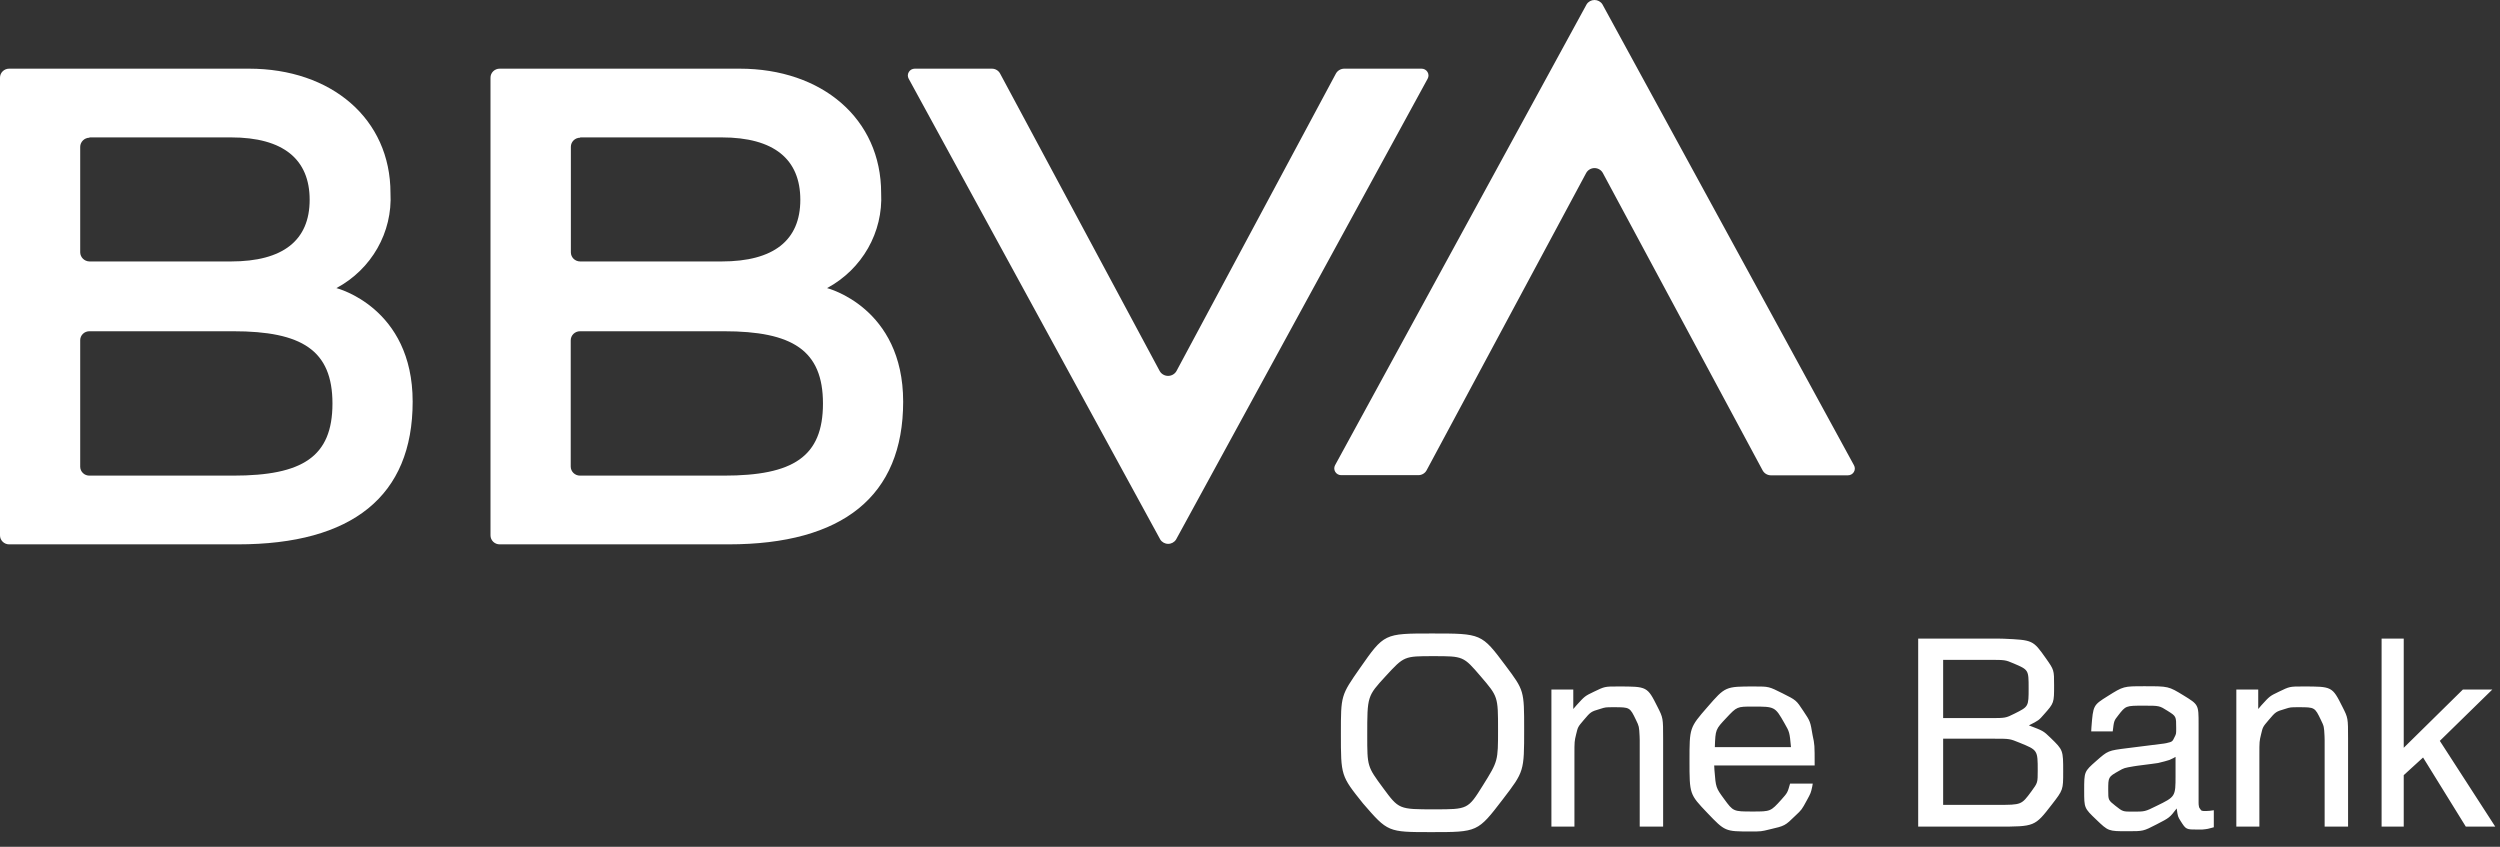 <?xml version="1.0" encoding="UTF-8"?>
<svg width="124px" height="42px" viewBox="0 0 124 42" version="1.1" xmlns="http://www.w3.org/2000/svg" xmlns:xlink="http://www.w3.org/1999/xlink">
    <rect x="0" y="0" width="124" height="42" fill="#333333" stroke="none"/>
    <title>bbva_logo</title>
    <g id="Symbols" stroke="none" stroke-width="1" fill="none" fill-rule="evenodd">
        <g id="logo-header" transform="translate(-226, -20)" fill="#FFFFFF" fill-rule="nonzero">
            <g id="HEADER">
                <g id="GLOBAL-SOLUTIONS@1x" transform="translate(226, 20)">
                    <path d="M71.015,31.421 C73.484,31.421 73.484,31.421 74.671,33.008 C75.598,34.246 75.598,34.246 75.598,36.176 C75.598,38.264 75.598,38.264 74.538,39.648 C73.293,41.273 73.293,41.273 70.989,41.273 C68.837,41.273 68.837,41.273 67.606,39.851 C66.508,38.48 66.508,38.48 66.508,36.385 C66.508,34.494 66.508,34.494 67.447,33.148 C68.653,31.421 68.653,31.421 71.015,31.421 Z M87.011,34.049 C87.734,34.049 87.734,34.049 88.414,34.389 C89.093,34.729 89.093,34.729 89.448,35.268 C89.791,35.782 89.791,35.782 89.905,36.468 C90.007,36.938 90.007,36.938 90.007,37.966 L90.007,37.966 L85.024,37.966 L85.036,38.191 C85.106,39.07 85.106,39.07 85.513,39.626 C85.97,40.251 85.97,40.251 86.928,40.251 C87.823,40.251 87.823,40.251 88.356,39.661 C88.661,39.318 88.661,39.318 88.788,38.867 L88.788,38.867 L89.912,38.867 L89.886,39.02 C89.817,39.334 89.817,39.334 89.616,39.702 C89.366,40.162 89.366,40.162 89.055,40.454 C88.534,40.962 88.534,40.962 87.766,41.14 C87.354,41.241 87.354,41.241 86.833,41.241 C85.563,41.241 85.563,41.241 84.681,40.318 C83.799,39.394 83.799,39.394 83.799,37.731 C83.799,36.093 83.799,36.093 84.688,35.071 C85.576,34.049 85.576,34.049 87.011,34.049 Z M106.358,34.037 C107.558,34.037 107.558,34.037 108.307,34.494 C109.05,34.951 109.05,34.951 109.05,35.916 L109.05,35.916 L109.05,39.832 L109.054,39.917 C109.068,40.037 109.068,40.037 109.123,40.118 C109.196,40.226 109.196,40.226 109.431,40.226 C109.507,40.226 109.507,40.226 109.602,40.216 C109.697,40.207 109.697,40.207 109.805,40.188 L109.805,40.188 L109.805,41.032 L109.68,41.066 C109.504,41.113 109.504,41.113 109.399,41.127 C109.259,41.146 109.259,41.146 109.018,41.146 C108.428,41.146 108.428,41.146 108.161,40.727 C108.021,40.505 108.021,40.505 107.964,40.099 C107.615,40.556 107.615,40.556 106.961,40.892 C106.308,41.229 106.308,41.229 105.521,41.229 C104.575,41.229 104.575,41.229 103.975,40.654 C103.375,40.08 103.375,40.08 103.375,39.216 C103.375,38.271 103.375,38.271 103.965,37.75 C104.556,37.229 104.556,37.229 105.514,37.109 L105.514,37.109 L107.336,36.88 L107.443,36.861 C107.749,36.79 107.749,36.79 107.863,36.55 C107.939,36.398 107.939,36.398 107.939,36.112 C107.939,35.528 107.939,35.528 107.523,35.265 C107.107,35.001 107.107,35.001 106.333,35.001 C105.438,35.001 105.438,35.001 105.063,35.484 C104.854,35.75 104.854,35.75 104.791,36.277 L104.791,36.277 L103.724,36.277 L103.735,36.073 C103.821,34.98 103.821,34.98 104.54,34.529 C105.324,34.037 105.324,34.037 106.358,34.037 Z M119.225,31.675 L119.225,37.09 L122.158,34.202 L123.618,34.202 L121.015,36.747 L123.764,41 L122.304,41 L120.184,37.572 L119.225,38.448 L119.225,41 L118.127,41 L118.127,31.675 L119.225,31.675 Z M80.257,34.049 C81.704,34.049 81.704,34.049 82.212,35.059 C82.491,35.611 82.491,35.611 82.491,36.639 L82.491,36.639 L82.491,41 L81.33,41 L81.33,36.715 L81.324,36.515 C81.299,36.03 81.299,36.03 81.146,35.712 C80.841,35.078 80.841,35.078 80.041,35.078 C79.635,35.078 79.635,35.078 79.375,35.16 C78.905,35.3 78.905,35.3 78.549,35.719 C78.264,36.055 78.264,36.055 78.178,36.414 C78.092,36.772 78.092,36.772 78.092,37.439 L78.092,37.439 L78.092,41 L76.95,41 L76.95,34.202 L78.035,34.202 L78.035,35.167 L78.198,34.977 C78.608,34.526 78.608,34.526 79.057,34.31 C79.597,34.049 79.597,34.049 80.257,34.049 Z M99.147,31.675 L99.377,31.68 C100.835,31.745 100.835,31.745 101.477,32.653 C101.883,33.23 101.883,33.23 101.883,33.986 C101.883,34.868 101.883,34.868 101.382,35.433 C101.122,35.731 101.122,35.731 100.633,35.979 C101.35,36.252 101.35,36.252 101.706,36.595 C102.334,37.204 102.334,37.204 102.334,38.277 C102.334,39.178 102.334,39.178 101.769,39.908 C100.925,41 100.925,41 99.084,41 L99.084,41 L95.142,41 L95.142,31.675 L99.147,31.675 Z M114.229,34.049 C115.677,34.049 115.677,34.049 116.185,35.059 C116.464,35.611 116.464,35.611 116.464,36.639 L116.464,36.639 L116.464,41 L115.302,41 L115.302,36.715 L115.297,36.515 C115.272,36.03 115.272,36.03 115.118,35.712 C114.813,35.078 114.813,35.078 114.014,35.078 C113.607,35.078 113.607,35.078 113.347,35.16 C112.877,35.3 112.877,35.3 112.522,35.719 C112.236,36.055 112.236,36.055 112.151,36.414 C112.065,36.772 112.065,36.772 112.065,37.439 L112.065,37.439 L112.065,41 L110.922,41 L110.922,34.202 L112.008,34.202 L112.008,35.167 L112.17,34.977 C112.58,34.526 112.58,34.526 113.03,34.31 C113.569,34.049 113.569,34.049 114.229,34.049 Z M107.907,37.541 L107.795,37.604 C107.615,37.696 107.615,37.696 107.368,37.763 C107.038,37.852 107.038,37.852 106.72,37.89 L106.72,37.89 L106.028,37.979 L105.83,38.009 C105.354,38.091 105.354,38.091 105.095,38.239 C104.568,38.537 104.568,38.537 104.568,39.191 C104.568,39.686 104.568,39.686 104.93,39.972 C105.292,40.257 105.292,40.257 105.787,40.257 C106.39,40.257 106.39,40.257 106.955,39.978 C107.907,39.515 107.907,39.515 107.907,38.461 L107.907,38.461 L107.907,37.541 Z M71.091,32.545 C69.644,32.545 69.644,32.545 68.729,33.538 C67.815,34.532 67.815,34.532 67.815,36.468 C67.815,38.017 67.815,38.017 68.599,39.08 C69.383,40.143 69.383,40.143 71.142,40.143 C72.811,40.143 72.811,40.143 73.557,38.947 C74.303,37.75 74.303,37.75 74.303,36.195 C74.303,34.551 74.303,34.551 73.443,33.548 C72.583,32.545 72.583,32.545 71.091,32.545 Z M98.887,36.639 L96.38,36.639 L96.38,39.921 L99.103,39.921 C100.265,39.921 100.265,39.921 100.76,39.248 C101.071,38.823 101.071,38.823 101.071,38.22 C101.071,37.204 101.071,37.204 100.163,36.836 C99.681,36.639 99.681,36.639 98.887,36.639 L98.887,36.639 Z M86.941,35.046 C86.154,35.046 86.154,35.046 85.621,35.614 C85.087,36.182 85.087,36.182 85.056,37.058 L85.056,37.058 L88.833,37.058 C88.763,36.315 88.763,36.315 88.509,35.871 C88.039,35.046 88.039,35.046 86.941,35.046 Z M98.633,32.729 L96.38,32.729 L96.38,35.617 L98.678,35.617 C99.478,35.617 99.478,35.617 99.922,35.395 C100.62,35.046 100.62,35.046 100.62,34.138 C100.62,33.224 100.62,33.224 99.877,32.907 C99.458,32.729 99.458,32.729 98.633,32.729 L98.633,32.729 Z M36.685,3.406 C40.78,3.406 43.705,5.898 43.705,9.574 C43.807,11.52 42.765,13.352 41.022,14.29 C41.022,14.29 44.797,15.238 44.797,19.923 C44.797,24.608 41.802,27 36.131,27 L24.79,27 C24.667,27.002 24.549,26.955 24.462,26.87 C24.375,26.785 24.327,26.669 24.329,26.549 L24.329,3.857 C24.327,3.737 24.375,3.621 24.462,3.536 C24.549,3.451 24.667,3.404 24.79,3.406 L36.685,3.406 Z M12.348,3.406 C16.443,3.406 19.368,5.898 19.368,9.574 C19.474,11.521 18.431,13.355 16.685,14.29 C16.685,14.29 20.468,15.238 20.468,19.923 C20.468,24.608 17.473,27 11.794,27 L0.452,27 C0.331,27 0.215,26.952 0.13,26.867 C0.045,26.783 -0.002,26.668 5.21900069e-13,26.549 L5.21900069e-13,3.857 C-0.002,3.738 0.045,3.624 0.13,3.539 C0.215,3.454 0.331,3.406 0.452,3.406 L12.348,3.406 Z M49.197,3.406 C49.366,3.406 49.522,3.497 49.602,3.643 L57.52,18.402 C57.603,18.551 57.763,18.644 57.937,18.644 C58.111,18.644 58.271,18.551 58.354,18.402 L66.264,3.643 C66.347,3.499 66.501,3.409 66.67,3.406 L70.507,3.406 C70.629,3.405 70.742,3.467 70.804,3.57 C70.867,3.672 70.87,3.798 70.812,3.903 L58.331,26.763 C58.247,26.895 58.1,26.975 57.941,26.975 C57.783,26.975 57.635,26.895 57.551,26.763 L45.07,3.903 C45.012,3.798 45.015,3.672 45.078,3.57 C45.14,3.467 45.253,3.405 45.375,3.406 L49.197,3.406 Z M11.568,16.43 L4.438,16.43 C4.316,16.428 4.197,16.475 4.111,16.56 C4.024,16.645 3.976,16.761 3.978,16.881 L3.978,23.148 C3.978,23.267 4.027,23.381 4.114,23.464 C4.2,23.547 4.317,23.593 4.438,23.591 L11.568,23.591 C15,23.591 16.49,22.659 16.49,20.014 C16.49,17.37 14.969,16.43 11.568,16.43 Z M35.905,16.43 L28.768,16.43 C28.514,16.43 28.308,16.632 28.308,16.881 L28.308,23.148 C28.312,23.394 28.517,23.591 28.768,23.591 L35.905,23.591 C39.337,23.591 40.819,22.659 40.819,20.014 C40.819,17.37 39.298,16.43 35.905,16.43 Z M79.088,1.48858703e-12 C79.246,1.48858703e-12 79.394,0.08 79.478,0.212 L91.958,23.079 C92.016,23.184 92.014,23.311 91.951,23.413 C91.889,23.515 91.776,23.577 91.654,23.576 L87.832,23.576 C87.661,23.573 87.506,23.479 87.426,23.331 L79.501,8.581 C79.42,8.431 79.261,8.337 79.088,8.337 C78.915,8.337 78.756,8.431 78.674,8.581 L70.757,23.331 C70.677,23.477 70.521,23.568 70.351,23.568 L66.521,23.568 C66.402,23.568 66.292,23.507 66.23,23.407 C66.168,23.307 66.163,23.183 66.217,23.079 L78.698,0.212 C78.782,0.08 78.929,1.48858703e-12 79.088,1.48858703e-12 Z M11.459,6.815 L4.438,6.815 L4.438,6.83 C4.186,6.834 3.982,7.034 3.978,7.281 L3.978,12.517 C3.982,12.764 4.186,12.963 4.438,12.968 L11.459,12.968 C14.041,12.968 15.359,11.92 15.359,9.91 C15.359,7.9 14.048,6.815 11.459,6.815 Z M35.796,6.815 L28.776,6.815 L28.776,6.83 C28.521,6.83 28.315,7.032 28.315,7.281 L28.315,12.517 C28.315,12.766 28.521,12.968 28.776,12.968 L35.796,12.968 C38.378,12.968 39.696,11.92 39.696,9.91 C39.696,7.9 38.393,6.815 35.796,6.815 Z" id="Combined-Shape"></path>
                </g>
            </g>
        </g>
    </g>
</svg>